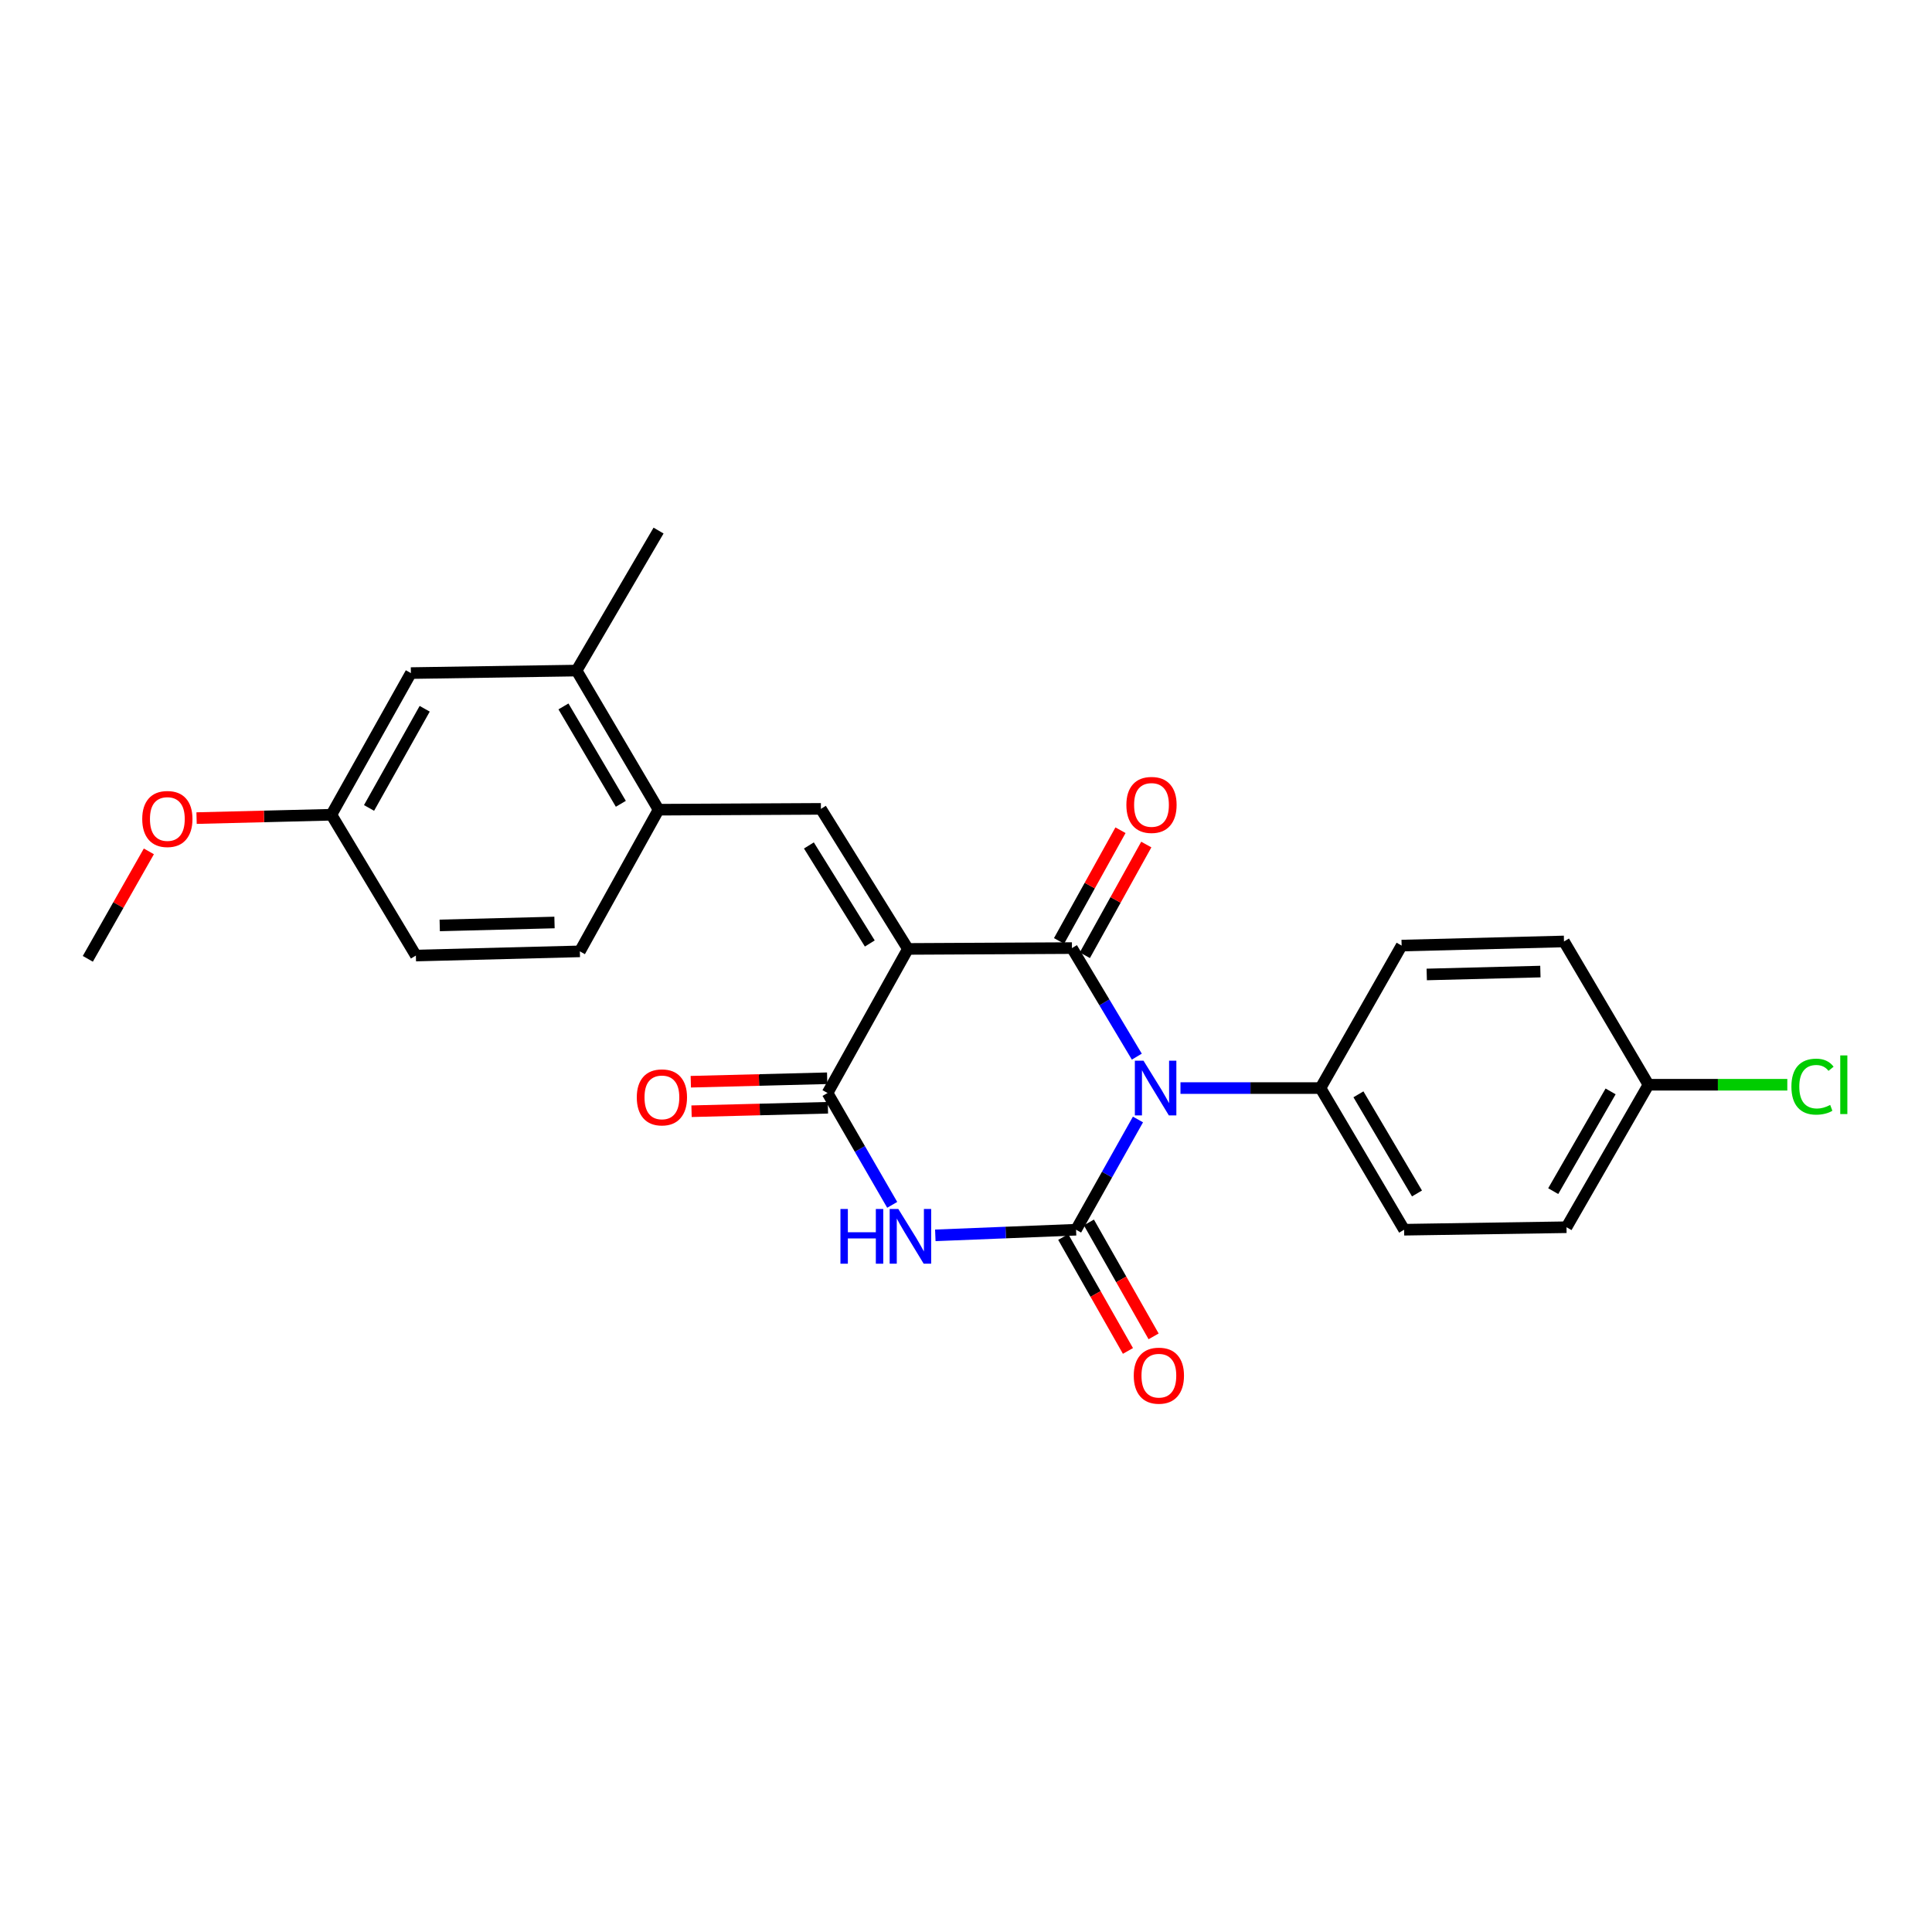 <?xml version='1.0' encoding='iso-8859-1'?>
<svg version='1.1' baseProfile='full'
              xmlns='http://www.w3.org/2000/svg'
                      xmlns:rdkit='http://www.rdkit.org/xml'
                      xmlns:xlink='http://www.w3.org/1999/xlink'
                  xml:space='preserve'
width='1000px' height='1000px' viewBox='0 0 1000 1000'>
<!-- END OF HEADER -->
<rect style='opacity:1.0;fill:#FFFFFF;stroke:none' width='1000' height='1000' x='0' y='0'> </rect>
<path class='bond-1' d='M 588.417,546.914 L 571.627,518.822' style='fill:none;fill-rule:evenodd;stroke:#0000FF;stroke-width:6px;stroke-linecap:butt;stroke-linejoin:miter;stroke-opacity:1' />
<path class='bond-1' d='M 571.627,518.822 L 554.837,490.73' style='fill:none;fill-rule:evenodd;stroke:#000000;stroke-width:6px;stroke-linecap:butt;stroke-linejoin:miter;stroke-opacity:1' />
<path class='bond-2' d='M 589.009,579.446 L 572.988,607.975' style='fill:none;fill-rule:evenodd;stroke:#0000FF;stroke-width:6px;stroke-linecap:butt;stroke-linejoin:miter;stroke-opacity:1' />
<path class='bond-2' d='M 572.988,607.975 L 556.967,636.503' style='fill:none;fill-rule:evenodd;stroke:#000000;stroke-width:6px;stroke-linecap:butt;stroke-linejoin:miter;stroke-opacity:1' />
<path class='bond-7' d='M 611.014,563.184 L 647.245,563.184' style='fill:none;fill-rule:evenodd;stroke:#0000FF;stroke-width:6px;stroke-linecap:butt;stroke-linejoin:miter;stroke-opacity:1' />
<path class='bond-7' d='M 647.245,563.184 L 683.477,563.184' style='fill:none;fill-rule:evenodd;stroke:#000000;stroke-width:6px;stroke-linecap:butt;stroke-linejoin:miter;stroke-opacity:1' />
<path class='bond-0' d='M 469.934,491.163 L 554.837,490.73' style='fill:none;fill-rule:evenodd;stroke:#000000;stroke-width:6px;stroke-linecap:butt;stroke-linejoin:miter;stroke-opacity:1' />
<path class='bond-5' d='M 469.934,491.163 L 424.907,418.667' style='fill:none;fill-rule:evenodd;stroke:#000000;stroke-width:6px;stroke-linecap:butt;stroke-linejoin:miter;stroke-opacity:1' />
<path class='bond-5' d='M 450.204,488.348 L 418.686,437.601' style='fill:none;fill-rule:evenodd;stroke:#000000;stroke-width:6px;stroke-linecap:butt;stroke-linejoin:miter;stroke-opacity:1' />
<path class='bond-26' d='M 469.934,491.163 L 428.336,565.738' style='fill:none;fill-rule:evenodd;stroke:#000000;stroke-width:6px;stroke-linecap:butt;stroke-linejoin:miter;stroke-opacity:1' />
<path class='bond-9' d='M 561.515,494.437 L 577.417,465.785' style='fill:none;fill-rule:evenodd;stroke:#000000;stroke-width:6px;stroke-linecap:butt;stroke-linejoin:miter;stroke-opacity:1' />
<path class='bond-9' d='M 577.417,465.785 L 593.319,437.133' style='fill:none;fill-rule:evenodd;stroke:#FF0000;stroke-width:6px;stroke-linecap:butt;stroke-linejoin:miter;stroke-opacity:1' />
<path class='bond-9' d='M 548.159,487.024 L 564.061,458.372' style='fill:none;fill-rule:evenodd;stroke:#000000;stroke-width:6px;stroke-linecap:butt;stroke-linejoin:miter;stroke-opacity:1' />
<path class='bond-9' d='M 564.061,458.372 L 579.964,429.72' style='fill:none;fill-rule:evenodd;stroke:#FF0000;stroke-width:6px;stroke-linecap:butt;stroke-linejoin:miter;stroke-opacity:1' />
<path class='bond-3' d='M 556.967,636.503 L 520.542,637.96' style='fill:none;fill-rule:evenodd;stroke:#000000;stroke-width:6px;stroke-linecap:butt;stroke-linejoin:miter;stroke-opacity:1' />
<path class='bond-3' d='M 520.542,637.96 L 484.118,639.416' style='fill:none;fill-rule:evenodd;stroke:#0000FF;stroke-width:6px;stroke-linecap:butt;stroke-linejoin:miter;stroke-opacity:1' />
<path class='bond-8' d='M 550.326,640.275 L 567.074,669.76' style='fill:none;fill-rule:evenodd;stroke:#000000;stroke-width:6px;stroke-linecap:butt;stroke-linejoin:miter;stroke-opacity:1' />
<path class='bond-8' d='M 567.074,669.76 L 583.822,699.244' style='fill:none;fill-rule:evenodd;stroke:#FF0000;stroke-width:6px;stroke-linecap:butt;stroke-linejoin:miter;stroke-opacity:1' />
<path class='bond-8' d='M 563.608,632.731 L 580.356,662.215' style='fill:none;fill-rule:evenodd;stroke:#000000;stroke-width:6px;stroke-linecap:butt;stroke-linejoin:miter;stroke-opacity:1' />
<path class='bond-8' d='M 580.356,662.215 L 597.104,691.699' style='fill:none;fill-rule:evenodd;stroke:#FF0000;stroke-width:6px;stroke-linecap:butt;stroke-linejoin:miter;stroke-opacity:1' />
<path class='bond-4' d='M 461.807,623.629 L 445.071,594.684' style='fill:none;fill-rule:evenodd;stroke:#0000FF;stroke-width:6px;stroke-linecap:butt;stroke-linejoin:miter;stroke-opacity:1' />
<path class='bond-4' d='M 445.071,594.684 L 428.336,565.738' style='fill:none;fill-rule:evenodd;stroke:#000000;stroke-width:6px;stroke-linecap:butt;stroke-linejoin:miter;stroke-opacity:1' />
<path class='bond-11' d='M 428.141,558.103 L 392.846,559.001' style='fill:none;fill-rule:evenodd;stroke:#000000;stroke-width:6px;stroke-linecap:butt;stroke-linejoin:miter;stroke-opacity:1' />
<path class='bond-11' d='M 392.846,559.001 L 357.551,559.899' style='fill:none;fill-rule:evenodd;stroke:#FF0000;stroke-width:6px;stroke-linecap:butt;stroke-linejoin:miter;stroke-opacity:1' />
<path class='bond-11' d='M 428.53,573.373 L 393.235,574.271' style='fill:none;fill-rule:evenodd;stroke:#000000;stroke-width:6px;stroke-linecap:butt;stroke-linejoin:miter;stroke-opacity:1' />
<path class='bond-11' d='M 393.235,574.271 L 357.94,575.169' style='fill:none;fill-rule:evenodd;stroke:#FF0000;stroke-width:6px;stroke-linecap:butt;stroke-linejoin:miter;stroke-opacity:1' />
<path class='bond-6' d='M 424.907,418.667 L 340.87,419.1' style='fill:none;fill-rule:evenodd;stroke:#000000;stroke-width:6px;stroke-linecap:butt;stroke-linejoin:miter;stroke-opacity:1' />
<path class='bond-10' d='M 340.87,419.1 L 298.44,347.087' style='fill:none;fill-rule:evenodd;stroke:#000000;stroke-width:6px;stroke-linecap:butt;stroke-linejoin:miter;stroke-opacity:1' />
<path class='bond-10' d='M 321.345,416.052 L 291.644,365.643' style='fill:none;fill-rule:evenodd;stroke:#000000;stroke-width:6px;stroke-linecap:butt;stroke-linejoin:miter;stroke-opacity:1' />
<path class='bond-13' d='M 340.87,419.1 L 300.129,492.427' style='fill:none;fill-rule:evenodd;stroke:#000000;stroke-width:6px;stroke-linecap:butt;stroke-linejoin:miter;stroke-opacity:1' />
<path class='bond-14' d='M 683.477,563.184 L 726.772,636.503' style='fill:none;fill-rule:evenodd;stroke:#000000;stroke-width:6px;stroke-linecap:butt;stroke-linejoin:miter;stroke-opacity:1' />
<path class='bond-14' d='M 703.124,566.415 L 733.431,617.738' style='fill:none;fill-rule:evenodd;stroke:#000000;stroke-width:6px;stroke-linecap:butt;stroke-linejoin:miter;stroke-opacity:1' />
<path class='bond-15' d='M 683.477,563.184 L 725.482,489.432' style='fill:none;fill-rule:evenodd;stroke:#000000;stroke-width:6px;stroke-linecap:butt;stroke-linejoin:miter;stroke-opacity:1' />
<path class='bond-12' d='M 298.44,347.087 L 212.672,348.386' style='fill:none;fill-rule:evenodd;stroke:#000000;stroke-width:6px;stroke-linecap:butt;stroke-linejoin:miter;stroke-opacity:1' />
<path class='bond-23' d='M 298.44,347.087 L 340.87,274.625' style='fill:none;fill-rule:evenodd;stroke:#000000;stroke-width:6px;stroke-linecap:butt;stroke-linejoin:miter;stroke-opacity:1' />
<path class='bond-27' d='M 212.672,348.386 L 171.523,421.713' style='fill:none;fill-rule:evenodd;stroke:#000000;stroke-width:6px;stroke-linecap:butt;stroke-linejoin:miter;stroke-opacity:1' />
<path class='bond-27' d='M 219.82,366.86 L 191.016,418.189' style='fill:none;fill-rule:evenodd;stroke:#000000;stroke-width:6px;stroke-linecap:butt;stroke-linejoin:miter;stroke-opacity:1' />
<path class='bond-18' d='M 300.129,492.427 L 215.26,494.591' style='fill:none;fill-rule:evenodd;stroke:#000000;stroke-width:6px;stroke-linecap:butt;stroke-linejoin:miter;stroke-opacity:1' />
<path class='bond-18' d='M 287.009,477.482 L 227.601,478.997' style='fill:none;fill-rule:evenodd;stroke:#000000;stroke-width:6px;stroke-linecap:butt;stroke-linejoin:miter;stroke-opacity:1' />
<path class='bond-19' d='M 726.772,636.503 L 810.818,635.213' style='fill:none;fill-rule:evenodd;stroke:#000000;stroke-width:6px;stroke-linecap:butt;stroke-linejoin:miter;stroke-opacity:1' />
<path class='bond-20' d='M 725.482,489.432 L 809.519,487.293' style='fill:none;fill-rule:evenodd;stroke:#000000;stroke-width:6px;stroke-linecap:butt;stroke-linejoin:miter;stroke-opacity:1' />
<path class='bond-20' d='M 738.477,504.381 L 797.302,502.884' style='fill:none;fill-rule:evenodd;stroke:#000000;stroke-width:6px;stroke-linecap:butt;stroke-linejoin:miter;stroke-opacity:1' />
<path class='bond-16' d='M 171.523,421.713 L 215.26,494.591' style='fill:none;fill-rule:evenodd;stroke:#000000;stroke-width:6px;stroke-linecap:butt;stroke-linejoin:miter;stroke-opacity:1' />
<path class='bond-22' d='M 171.523,421.713 L 136.633,422.582' style='fill:none;fill-rule:evenodd;stroke:#000000;stroke-width:6px;stroke-linecap:butt;stroke-linejoin:miter;stroke-opacity:1' />
<path class='bond-22' d='M 136.633,422.582 L 101.743,423.45' style='fill:none;fill-rule:evenodd;stroke:#FF0000;stroke-width:6px;stroke-linecap:butt;stroke-linejoin:miter;stroke-opacity:1' />
<path class='bond-17' d='M 853.248,561.461 L 809.519,487.293' style='fill:none;fill-rule:evenodd;stroke:#000000;stroke-width:6px;stroke-linecap:butt;stroke-linejoin:miter;stroke-opacity:1' />
<path class='bond-21' d='M 853.248,561.461 L 889.178,561.461' style='fill:none;fill-rule:evenodd;stroke:#000000;stroke-width:6px;stroke-linecap:butt;stroke-linejoin:miter;stroke-opacity:1' />
<path class='bond-21' d='M 889.178,561.461 L 925.108,561.461' style='fill:none;fill-rule:evenodd;stroke:#00CC00;stroke-width:6px;stroke-linecap:butt;stroke-linejoin:miter;stroke-opacity:1' />
<path class='bond-25' d='M 853.248,561.461 L 810.818,635.213' style='fill:none;fill-rule:evenodd;stroke:#000000;stroke-width:6px;stroke-linecap:butt;stroke-linejoin:miter;stroke-opacity:1' />
<path class='bond-25' d='M 833.643,564.907 L 803.942,616.533' style='fill:none;fill-rule:evenodd;stroke:#000000;stroke-width:6px;stroke-linecap:butt;stroke-linejoin:miter;stroke-opacity:1' />
<path class='bond-24' d='M 77.052,440.67 L 61.253,468.479' style='fill:none;fill-rule:evenodd;stroke:#FF0000;stroke-width:6px;stroke-linecap:butt;stroke-linejoin:miter;stroke-opacity:1' />
<path class='bond-24' d='M 61.253,468.479 L 45.455,496.289' style='fill:none;fill-rule:evenodd;stroke:#000000;stroke-width:6px;stroke-linecap:butt;stroke-linejoin:miter;stroke-opacity:1' />
<path  class='atom-0' d='M 591.881 549.024
L 601.161 564.024
Q 602.081 565.504, 603.561 568.184
Q 605.041 570.864, 605.121 571.024
L 605.121 549.024
L 608.881 549.024
L 608.881 577.344
L 605.001 577.344
L 595.041 560.944
Q 593.881 559.024, 592.641 556.824
Q 591.441 554.624, 591.081 553.944
L 591.081 577.344
L 587.401 577.344
L 587.401 549.024
L 591.881 549.024
' fill='#0000FF'/>
<path  class='atom-4' d='M 435.012 625.772
L 438.852 625.772
L 438.852 637.812
L 453.332 637.812
L 453.332 625.772
L 457.172 625.772
L 457.172 654.092
L 453.332 654.092
L 453.332 641.012
L 438.852 641.012
L 438.852 654.092
L 435.012 654.092
L 435.012 625.772
' fill='#0000FF'/>
<path  class='atom-4' d='M 464.972 625.772
L 474.252 640.772
Q 475.172 642.252, 476.652 644.932
Q 478.132 647.612, 478.212 647.772
L 478.212 625.772
L 481.972 625.772
L 481.972 654.092
L 478.092 654.092
L 468.132 637.692
Q 466.972 635.772, 465.732 633.572
Q 464.532 631.372, 464.172 630.692
L 464.172 654.092
L 460.492 654.092
L 460.492 625.772
L 464.972 625.772
' fill='#0000FF'/>
<path  class='atom-9' d='M 586.83 712.041
Q 586.83 705.241, 590.19 701.441
Q 593.55 697.641, 599.83 697.641
Q 606.11 697.641, 609.47 701.441
Q 612.83 705.241, 612.83 712.041
Q 612.83 718.921, 609.43 722.841
Q 606.03 726.721, 599.83 726.721
Q 593.59 726.721, 590.19 722.841
Q 586.83 718.961, 586.83 712.041
M 599.83 723.521
Q 604.15 723.521, 606.47 720.641
Q 608.83 717.721, 608.83 712.041
Q 608.83 706.481, 606.47 703.681
Q 604.15 700.841, 599.83 700.841
Q 595.51 700.841, 593.15 703.641
Q 590.83 706.441, 590.83 712.041
Q 590.83 717.761, 593.15 720.641
Q 595.51 723.521, 599.83 723.521
' fill='#FF0000'/>
<path  class='atom-10' d='M 583.011 416.625
Q 583.011 409.825, 586.371 406.025
Q 589.731 402.225, 596.011 402.225
Q 602.291 402.225, 605.651 406.025
Q 609.011 409.825, 609.011 416.625
Q 609.011 423.505, 605.611 427.425
Q 602.211 431.305, 596.011 431.305
Q 589.771 431.305, 586.371 427.425
Q 583.011 423.545, 583.011 416.625
M 596.011 428.105
Q 600.331 428.105, 602.651 425.225
Q 605.011 422.305, 605.011 416.625
Q 605.011 411.065, 602.651 408.265
Q 600.331 405.425, 596.011 405.425
Q 591.691 405.425, 589.331 408.225
Q 587.011 411.025, 587.011 416.625
Q 587.011 422.345, 589.331 425.225
Q 591.691 428.105, 596.011 428.105
' fill='#FF0000'/>
<path  class='atom-12' d='M 329.601 567.999
Q 329.601 561.199, 332.961 557.399
Q 336.321 553.599, 342.601 553.599
Q 348.881 553.599, 352.241 557.399
Q 355.601 561.199, 355.601 567.999
Q 355.601 574.879, 352.201 578.799
Q 348.801 582.679, 342.601 582.679
Q 336.361 582.679, 332.961 578.799
Q 329.601 574.919, 329.601 567.999
M 342.601 579.479
Q 346.921 579.479, 349.241 576.599
Q 351.601 573.679, 351.601 567.999
Q 351.601 562.439, 349.241 559.639
Q 346.921 556.799, 342.601 556.799
Q 338.281 556.799, 335.921 559.599
Q 333.601 562.399, 333.601 567.999
Q 333.601 573.719, 335.921 576.599
Q 338.281 579.479, 342.601 579.479
' fill='#FF0000'/>
<path  class='atom-22' d='M 927.231 562.441
Q 927.231 555.401, 930.511 551.721
Q 933.831 548.001, 940.111 548.001
Q 945.951 548.001, 949.071 552.121
L 946.431 554.281
Q 944.151 551.281, 940.111 551.281
Q 935.831 551.281, 933.551 554.161
Q 931.311 557.001, 931.311 562.441
Q 931.311 568.041, 933.631 570.921
Q 935.991 573.801, 940.551 573.801
Q 943.671 573.801, 947.311 571.921
L 948.431 574.921
Q 946.951 575.881, 944.711 576.441
Q 942.471 577.001, 939.991 577.001
Q 933.831 577.001, 930.511 573.241
Q 927.231 569.481, 927.231 562.441
' fill='#00CC00'/>
<path  class='atom-22' d='M 952.511 546.281
L 956.191 546.281
L 956.191 576.641
L 952.511 576.641
L 952.511 546.281
' fill='#00CC00'/>
<path  class='atom-23' d='M 73.62 423.906
Q 73.62 417.106, 76.98 413.306
Q 80.34 409.506, 86.62 409.506
Q 92.9 409.506, 96.26 413.306
Q 99.62 417.106, 99.62 423.906
Q 99.62 430.786, 96.22 434.706
Q 92.82 438.586, 86.62 438.586
Q 80.38 438.586, 76.98 434.706
Q 73.62 430.826, 73.62 423.906
M 86.62 435.386
Q 90.94 435.386, 93.26 432.506
Q 95.62 429.586, 95.62 423.906
Q 95.62 418.346, 93.26 415.546
Q 90.94 412.706, 86.62 412.706
Q 82.3 412.706, 79.94 415.506
Q 77.62 418.306, 77.62 423.906
Q 77.62 429.626, 79.94 432.506
Q 82.3 435.386, 86.62 435.386
' fill='#FF0000'/>
</svg>
